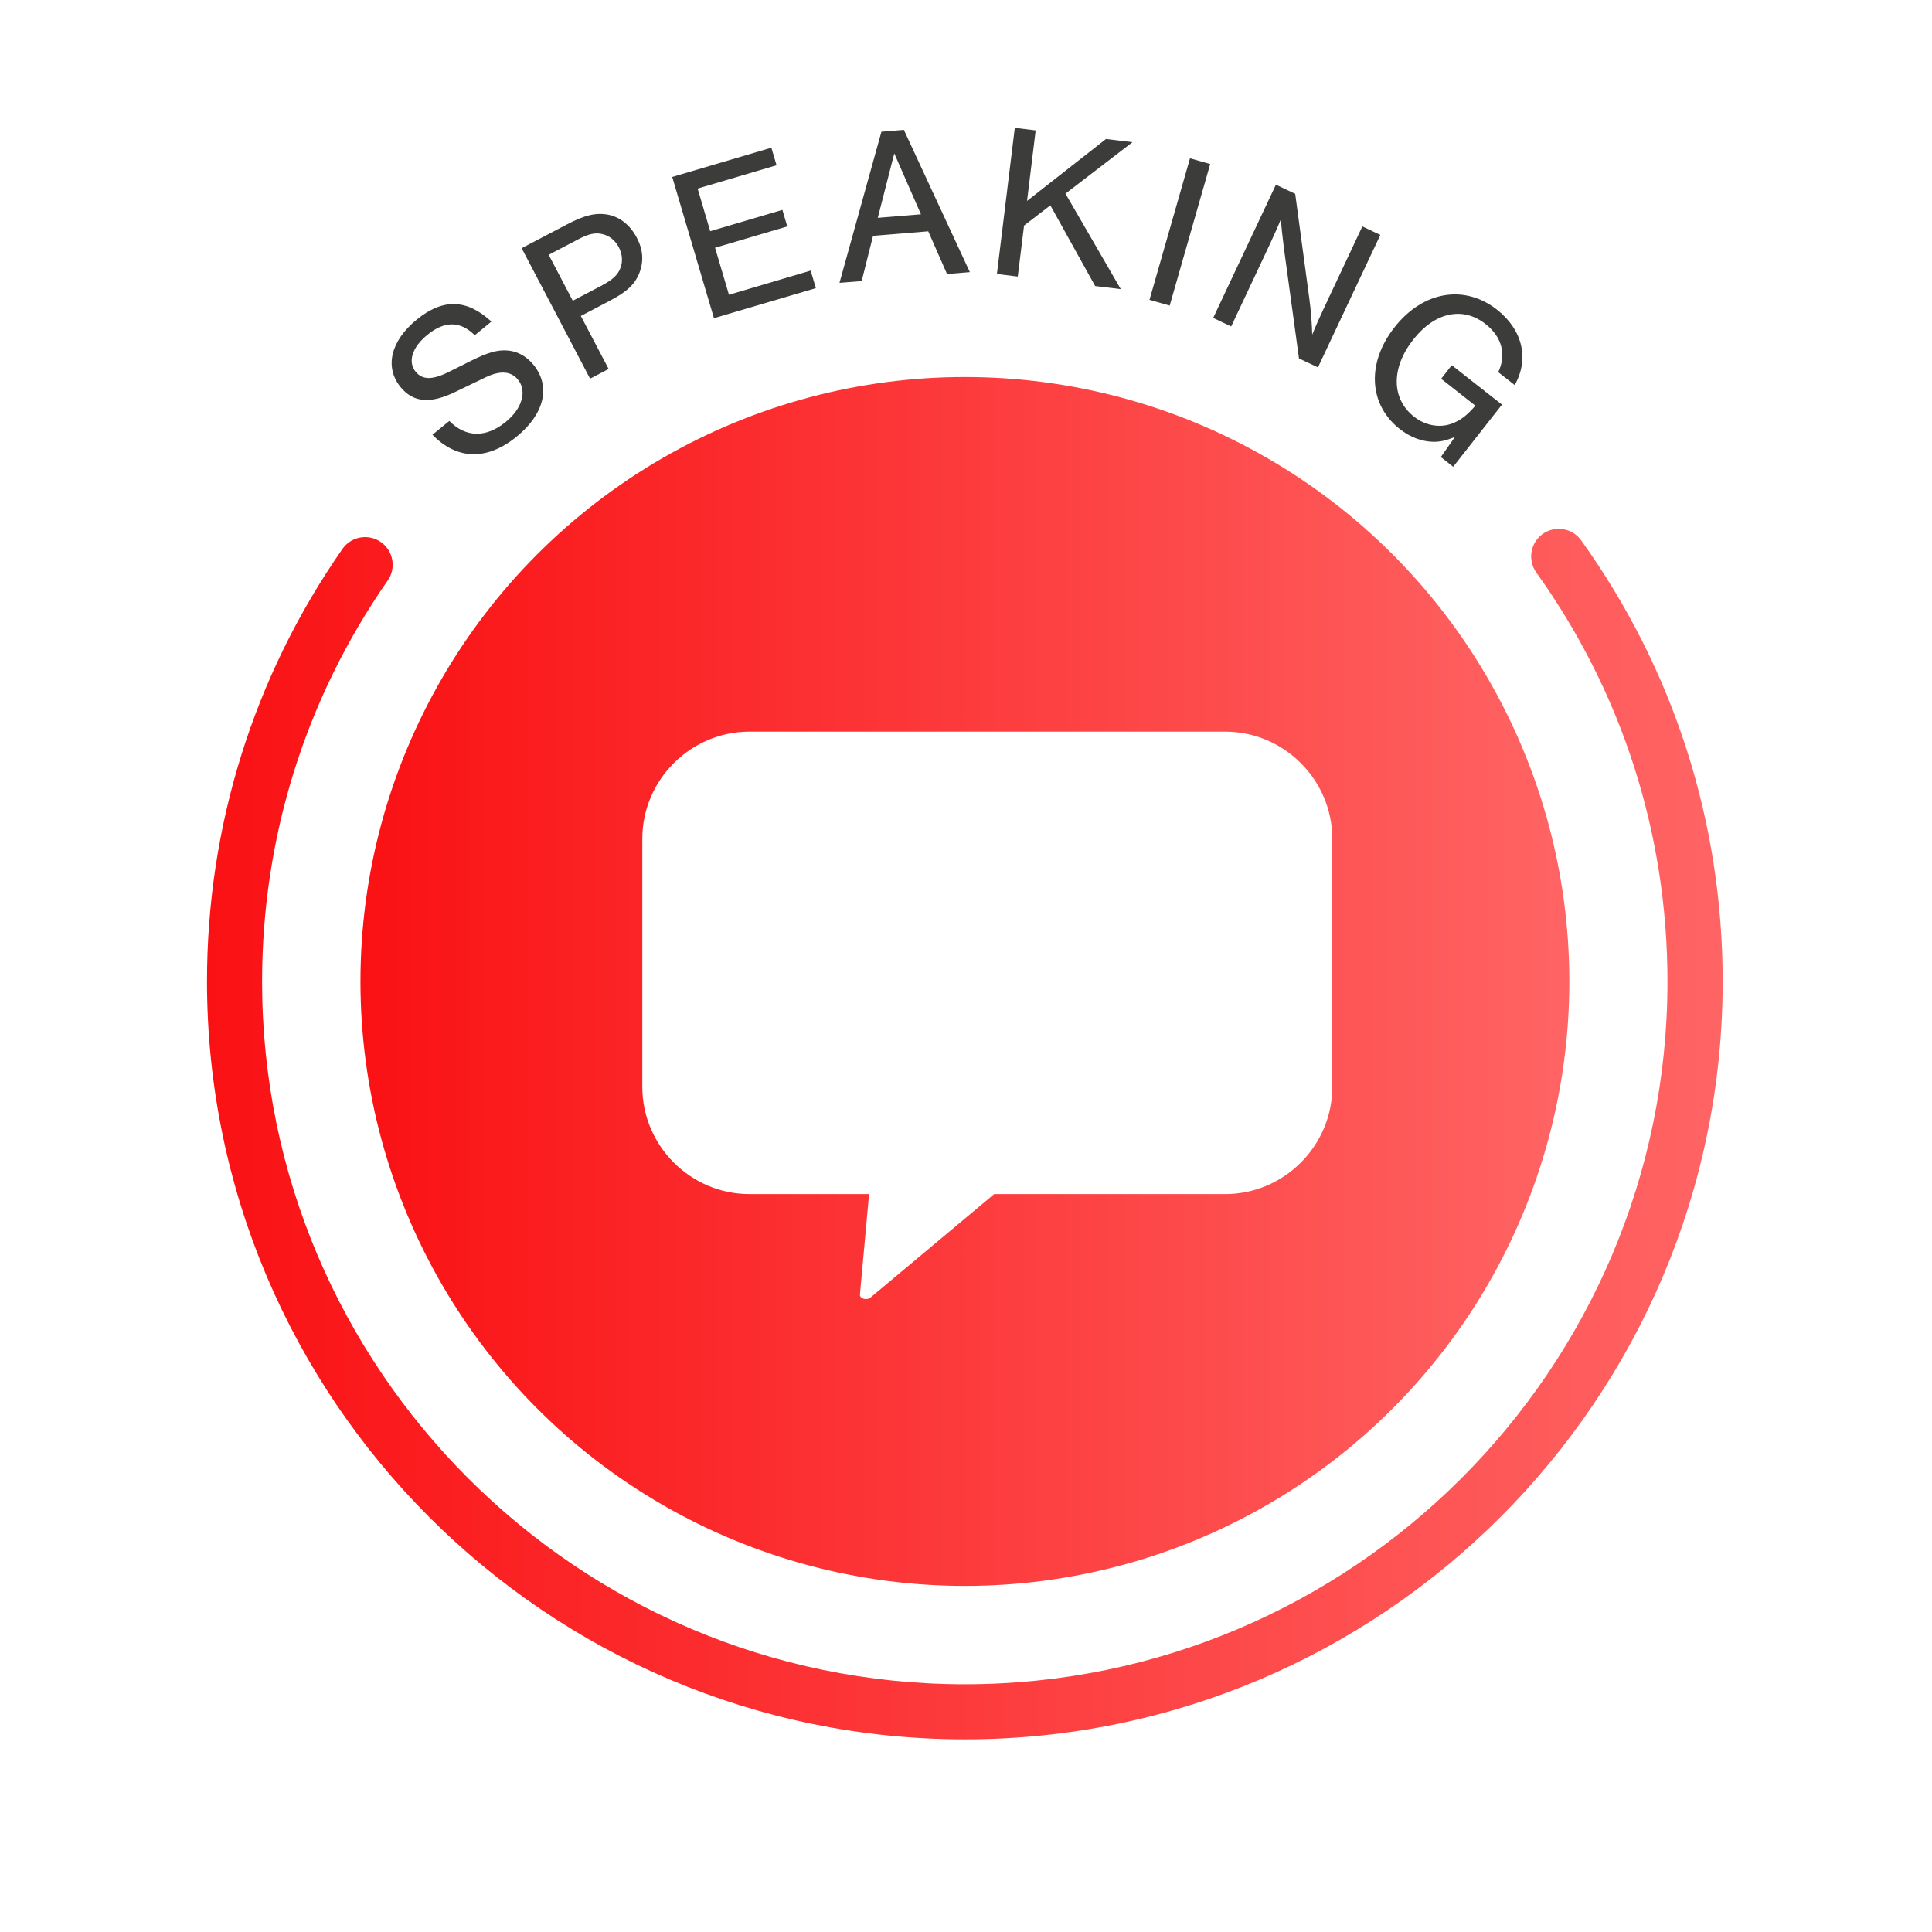 <?xml version="1.0" encoding="UTF-8"?><svg id="b" xmlns="http://www.w3.org/2000/svg" xmlns:xlink="http://www.w3.org/1999/xlink" viewBox="0 0 175 175"><defs><style>.g{fill:url(#d);}.h{fill:url(#c);}.i{fill:#3c3c3b;}.j,.k{fill:#fff;}.k{filter:url(#e);}</style><linearGradient id="c" x1="18.75" y1="102.73" x2="156.05" y2="102.73" gradientUnits="userSpaceOnUse"><stop offset="0" stop-color="#fa1114"/><stop offset="1" stop-color="#ff6464"/></linearGradient><linearGradient id="d" x1="32.64" y1="88.9" x2="142.15" y2="88.9" xlink:href="#c"/><filter id="e" x="44.45" y="53.17" width="90" height="78" filterUnits="userSpaceOnUse"><feOffset dx="1" dy="1"/><feGaussianBlur result="f" stdDeviation="4"/><feFlood flood-color="#000" flood-opacity=".15"/><feComposite in2="f" operator="in"/><feComposite in="SourceGraphic"/></filter></defs><circle class="j" cx="87.4" cy="87.5" r="87.5"/><path class="h" d="M87.4,157.55c-37.85,0-68.65-30.8-68.65-68.65,0-14.1,4.24-27.65,12.27-39.18.79-1.13,2.35-1.41,3.48-.62,1.13.79,1.41,2.35.62,3.48-7.44,10.69-11.38,23.25-11.38,36.33,0,35.1,28.55,63.65,63.65,63.65s63.65-28.55,63.65-63.65c0-13.39-4.11-26.2-11.88-37.05-.8-1.12-.55-2.68.57-3.49,1.12-.8,2.69-.55,3.49.57,8.39,11.7,12.82,25.52,12.82,39.96,0,37.85-30.8,68.65-68.65,68.65Z"/><path class="i" d="M43,30.36c-1.32-1.3-2.74-1.3-4.3-.02-1.38,1.13-1.78,2.44-1.05,3.33.62.76,1.53.77,3.08-.02l1.98-.99c1.45-.72,2.29-.96,3.15-.92.93.04,1.8.49,2.46,1.3,1.59,1.95,1,4.45-1.51,6.5-2.68,2.19-5.4,2.14-7.64-.16l1.53-1.25c1.5,1.52,3.33,1.54,5.11.09,1.49-1.21,1.95-2.8,1.1-3.84-.63-.77-1.61-.83-2.91-.21l-2.78,1.34c-2.26,1.09-3.79.95-4.93-.44-1.48-1.81-.91-4.19,1.46-6.12,2.37-1.94,4.54-1.87,6.76.18l-1.5,1.23Z"/><path class="i" d="M55.13,33.42l-1.68.88-6.2-11.82,4.14-2.17c1.58-.83,2.6-1.07,3.71-.86,1.06.21,1.99.95,2.58,2.08.57,1.08.64,2.13.25,3.15-.41,1.07-1.12,1.74-2.73,2.58l-2.59,1.36,2.52,4.8ZM54.59,25.81c.9-.47,1.39-.93,1.61-1.54.23-.59.17-1.26-.15-1.88-.32-.6-.83-1.03-1.46-1.18-.63-.17-1.28-.03-2.18.45l-2.71,1.42,2.18,4.16,2.71-1.42Z"/><path class="i" d="M70.34,14.97l-7.15,2.11,1.14,3.86,6.54-1.93.44,1.5-6.54,1.93,1.26,4.26,7.4-2.19.47,1.59-9.23,2.72-3.78-12.79,8.98-2.65.47,1.59Z"/><path class="i" d="M79.08,21.36l-1.03,4.1-2.01.16,3.8-13.69,2.03-.17,5.98,12.89-2.07.17-1.7-3.87-5,.41ZM81,13.91l-1.49,5.82,3.91-.32-2.41-5.5Z"/><path class="i" d="M101.52,26.19l-2.32-.28-4.06-7.31-2.38,1.83-.57,4.62-1.89-.23,1.62-13.24,1.89.23-.78,6.39,7.15-5.61,2.4.29-6.07,4.66,5.01,8.65Z"/><path class="i" d="M105.95,27.68l-1.83-.52,3.67-12.82,1.83.52-3.67,12.82Z"/><path class="i" d="M117.66,32.45l-1.36-9.94c-.15-1.22-.24-1.99-.27-2.67-.22.56-.74,1.71-1.02,2.31l-3.49,7.42-1.63-.77,5.68-12.07,1.75.83,1.29,9.58c.13.9.23,2.28.25,3.17.28-.69.61-1.44,1.01-2.29l3.53-7.51,1.63.77-5.65,12-1.74-.82Z"/><path class="i" d="M136.05,36.65l-4.42,5.63-1.12-.88,1.28-1.82c-.86.34-1.31.44-1.97.44-1.03-.02-2.09-.42-3.02-1.15-2.83-2.22-3.03-5.99-.48-9.23,2.57-3.27,6.33-3.91,9.29-1.58,2.31,1.82,2.93,4.46,1.59,6.82l-1.49-1.17c.76-1.59.34-3.19-1.15-4.36-2.06-1.62-4.6-1.07-6.54,1.4-2.03,2.58-2,5.37.07,7,1.12.88,2.55,1.06,3.71.5.67-.31,1.14-.71,1.84-1.5l-3.1-2.44.96-1.23,4.56,3.58Z"/><circle class="g" cx="87.4" cy="88.9" r="54.75"/><path class="k" d="M109.98,65.27h-43.09c-5.34,0-9.71,4.37-9.71,9.71v22.47c0,5.34,4.37,9.71,9.71,9.71h10.83l-.83,9.11c-.01.16.12.31.34.37.07.02.13.03.2.03.16,0,.32-.05.42-.14l11.2-9.37h20.92c5.34,0,9.71-4.37,9.71-9.71v-22.47c0-5.34-4.37-9.71-9.71-9.71Z"/></svg>